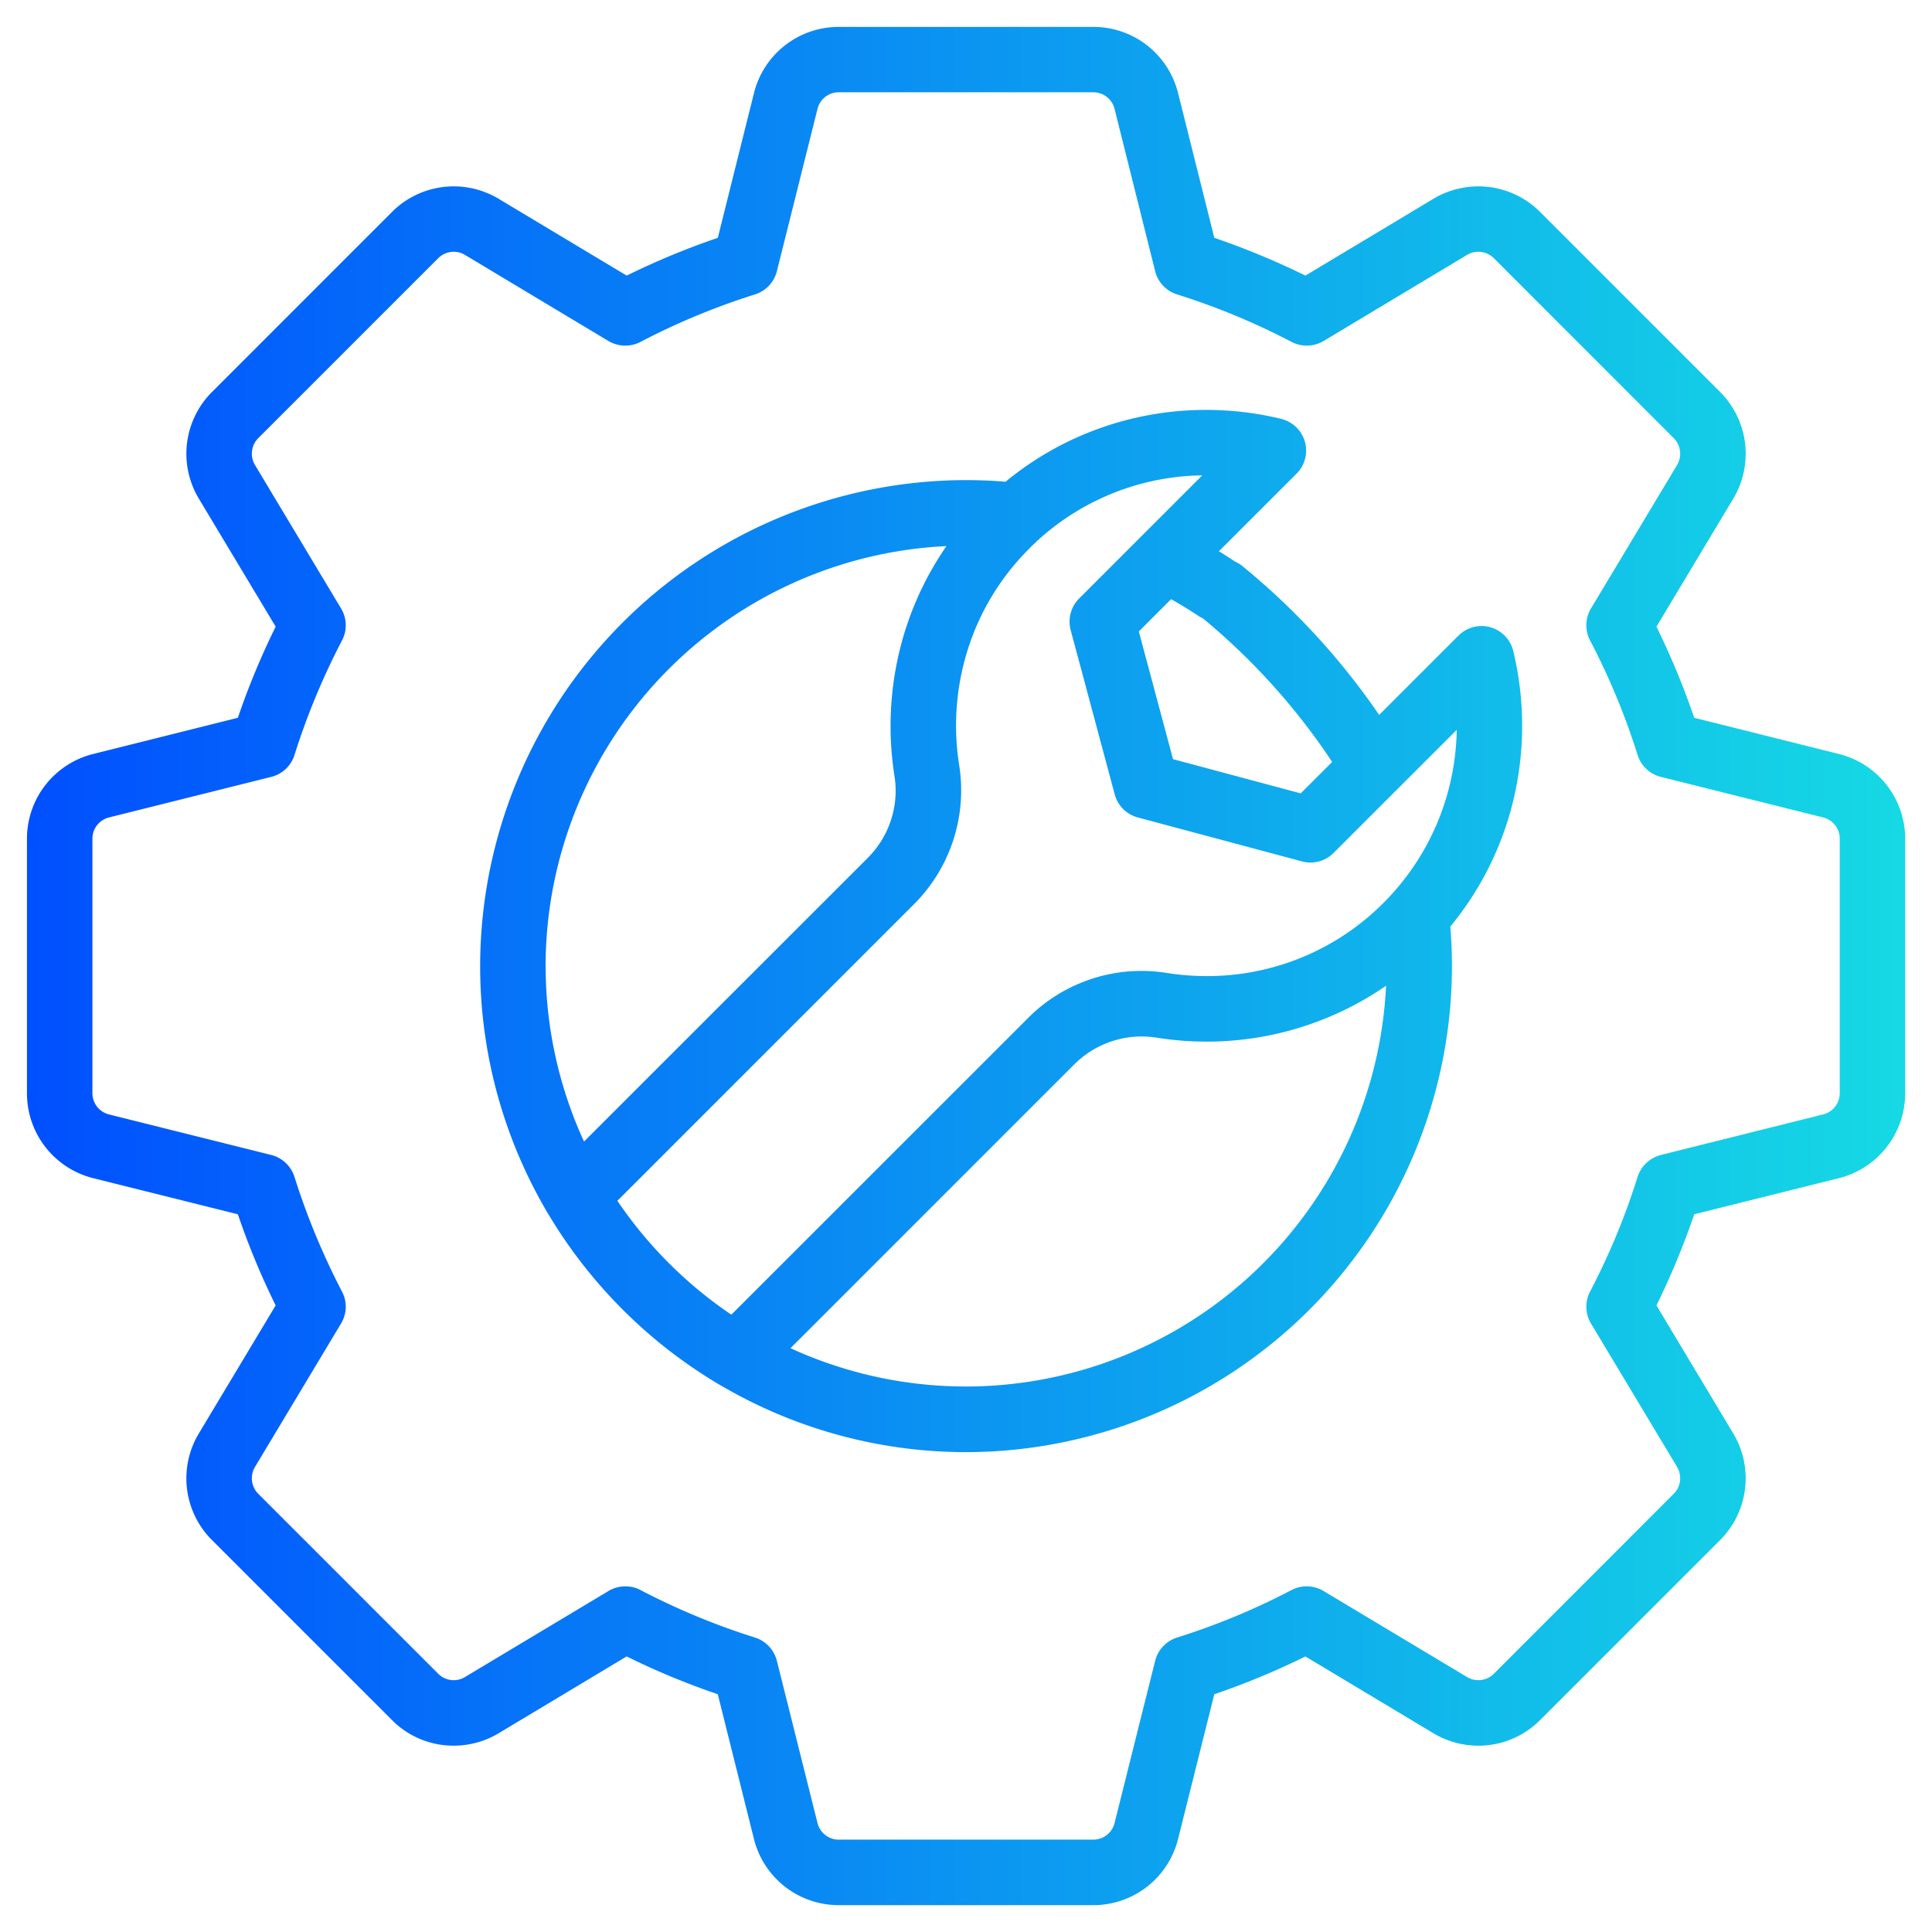 <svg xmlns="http://www.w3.org/2000/svg" xmlns:xlink="http://www.w3.org/1999/xlink" width="118" height="118" viewBox="0 0 118 118">
  <defs>
    <linearGradient id="linear-gradient" y1="0.5" x2="1" y2="0.5" gradientUnits="objectBoundingBox">
      <stop offset="0" stop-color="#004eff"/>
      <stop offset="1" stop-color="#18e9e1"/>
    </linearGradient>
  </defs>
  <g id="Maximizing_Potential_with_client_tools" data-name="Maximizing Potential with client tools" transform="translate(-448 -296)">
    <rect id="Rectangle_23546" data-name="Rectangle 23546" width="118" height="118" transform="translate(448 296)" fill="rgba(255,255,255,0)"/>
    <g id="Group_77329" data-name="Group 77329" transform="translate(444.141 292.141)">
      <path id="Union_28" data-name="Union 28" d="M20190.445-10003.423a5.332,5.332,0,0,1-5.18-4.046l-2.207-8.835a45.828,45.828,0,0,1-5.566-2.309l-7.812,4.688a5.339,5.339,0,0,1-2.746.763,5.294,5.294,0,0,1-3.777-1.566l-10.99-10.99a5.322,5.322,0,0,1-.8-6.521l4.688-7.813a46.154,46.154,0,0,1-2.309-5.566l-8.836-2.206a5.336,5.336,0,0,1-4.045-5.186v-15.54a5.33,5.33,0,0,1,4.045-5.181l8.836-2.211a46.484,46.484,0,0,1,2.309-5.566l-4.687-7.809a5.328,5.328,0,0,1,.8-6.526l10.99-10.991a5.317,5.317,0,0,1,3.777-1.565,5.339,5.339,0,0,1,2.746.763l7.813,4.687a46.778,46.778,0,0,1,5.566-2.308l2.207-8.835a5.331,5.331,0,0,1,5.18-4.047h15.545a5.328,5.328,0,0,1,5.18,4.047l2.211,8.835a47.462,47.462,0,0,1,5.566,2.308l7.809-4.687a5.353,5.353,0,0,1,2.75-.763,5.331,5.331,0,0,1,3.777,1.565l10.99,10.991a5.339,5.339,0,0,1,.8,6.526l-4.686,7.809a47.456,47.456,0,0,1,2.307,5.566l8.836,2.211a5.336,5.336,0,0,1,4.047,5.181v15.54a5.342,5.342,0,0,1-4.047,5.186l-8.836,2.206a47.111,47.111,0,0,1-2.307,5.566l4.686,7.813a5.333,5.333,0,0,1-.8,6.521l-10.99,10.99a5.307,5.307,0,0,1-3.777,1.566,5.353,5.353,0,0,1-2.75-.763l-7.809-4.687a46.484,46.484,0,0,1-5.566,2.309l-2.211,8.835a5.328,5.328,0,0,1-5.18,4.046Zm-12.109-19.245a42.77,42.77,0,0,0,6.99,2.9,2.009,2.009,0,0,1,1.342,1.428l2.48,9.9a1.334,1.334,0,0,0,1.3,1.017h15.545a1.336,1.336,0,0,0,1.3-1.017l2.477-9.9a2.009,2.009,0,0,1,1.342-1.428,42.487,42.487,0,0,0,6.99-2.9,2,2,0,0,1,1.957.061l8.758,5.251a1.329,1.329,0,0,0,.691.193,1.341,1.341,0,0,0,.951-.392l10.984-10.99a1.346,1.346,0,0,0,.205-1.642l-5.258-8.759a1.992,1.992,0,0,1-.055-1.952,42.71,42.71,0,0,0,2.9-7,2.015,2.015,0,0,1,1.424-1.342l9.908-2.476a1.333,1.333,0,0,0,1.016-1.3v-15.54a1.337,1.337,0,0,0-1.016-1.3l-9.908-2.476a2,2,0,0,1-1.424-1.342,42.483,42.483,0,0,0-2.9-6.99,2,2,0,0,1,.055-1.957l5.258-8.759a1.346,1.346,0,0,0-.205-1.642l-10.984-10.99a1.358,1.358,0,0,0-.951-.392,1.32,1.32,0,0,0-.691.193l-8.758,5.256a2.016,2.016,0,0,1-1.957.056,42.487,42.487,0,0,0-6.99-2.9,1.994,1.994,0,0,1-1.342-1.423l-2.477-9.908a1.341,1.341,0,0,0-1.3-1.017h-15.545a1.334,1.334,0,0,0-1.3,1.017l-2.48,9.908a1.994,1.994,0,0,1-1.342,1.423,42.77,42.77,0,0,0-6.99,2.9,2.017,2.017,0,0,1-1.957-.056l-8.76-5.256a1.31,1.31,0,0,0-.686-.193,1.351,1.351,0,0,0-.951.392l-10.99,10.99a1.346,1.346,0,0,0-.2,1.642l5.256,8.759a1.986,1.986,0,0,1,.057,1.957,43.356,43.356,0,0,0-2.9,6.99,1.991,1.991,0,0,1-1.422,1.342l-9.908,2.476a1.338,1.338,0,0,0-1.012,1.3v15.54a1.334,1.334,0,0,0,1.012,1.3l9.912,2.476a2.011,2.011,0,0,1,1.418,1.342,43.592,43.592,0,0,0,2.9,7,1.978,1.978,0,0,1-.057,1.952l-5.256,8.759a1.345,1.345,0,0,0,.2,1.642l10.99,10.99a1.334,1.334,0,0,0,.951.392,1.3,1.3,0,0,0,.686-.193l8.76-5.251a1.986,1.986,0,0,1,1.031-.285A1.975,1.975,0,0,1,20178.336-10022.668Zm4.9-12.5c-.029-.015-.059-.031-.088-.048a29.918,29.918,0,0,1-10.428-10.394.938.938,0,0,1-.059-.094,29.6,29.6,0,0,1-4.117-15.072,29.711,29.711,0,0,1,29.676-29.683c.807,0,1.613.033,2.414.1a19.159,19.159,0,0,1,5-2.979,19.282,19.282,0,0,1,7.264-1.408,19.38,19.38,0,0,1,4.561.544,2.008,2.008,0,0,1,1.459,1.4,1.993,1.993,0,0,1-.514,1.952l-4.738,4.737q.475.29.936.6l.039.026a2.1,2.1,0,0,1,.389.223,43.3,43.3,0,0,1,8.422,9.146l4.84-4.84a2,2,0,0,1,1.953-.514,2,2,0,0,1,1.4,1.459,19.529,19.529,0,0,1-.127,9.623,19.234,19.234,0,0,1-3.719,7.2c.066.8.1,1.617.1,2.422a29.714,29.714,0,0,1-29.684,29.678A29.578,29.578,0,0,1,20183.232-10035.172Zm14.984.069a25.71,25.71,0,0,0,25.654-24.478,18.945,18.945,0,0,1-3.709,2,19.192,19.192,0,0,1-7.264,1.413,19.139,19.139,0,0,1-3.055-.244,6.169,6.169,0,0,0-.91-.07,5.841,5.841,0,0,0-4.1,1.7l-17.338,17.338A25.656,25.656,0,0,0,20198.217-10035.1Zm3.863-51.176a15.055,15.055,0,0,0-3.771,6.212,15.438,15.438,0,0,0-.508,7.031,9.833,9.833,0,0,1-2.75,8.464l-18.129,18.127a25.973,25.973,0,0,0,6.961,6.955l18.127-18.123a9.7,9.7,0,0,1,3.188-2.13,9.716,9.716,0,0,1,3.736-.742,9.706,9.706,0,0,1,1.535.122,15.614,15.614,0,0,0,2.43.193,15.18,15.18,0,0,0,10.818-4.474,15.243,15.243,0,0,0,3.939-6.8,15.432,15.432,0,0,0,.533-3.767l-3.635,3.632c-.035.039-.074.076-.113.112l-3.775,3.774a1.984,1.984,0,0,1-1.932.518l-10.025-2.684a1.994,1.994,0,0,1-1.412-1.413l-2.689-10.03a2.008,2.008,0,0,1,.52-1.932l7.518-7.519A15.192,15.192,0,0,0,20202.08-10086.278Zm-29.539,25.5a25.653,25.653,0,0,0,2.344,10.716l17.34-17.335a5.8,5.8,0,0,0,1.621-5.007,19.524,19.524,0,0,1,.65-8.86,19.2,19.2,0,0,1,2.525-5.167A25.709,25.709,0,0,0,20172.541-10060.779Zm36.23-20.44,2.088,7.8,7.8,2.089,1.92-1.919a40.135,40.135,0,0,0-7.9-8.774,2.114,2.114,0,0,1-.291-.159c-.533-.354-1.084-.692-1.646-1.009Z" transform="translate(-20135.359 10123.641)" fill="url(#linear-gradient)"/>
    </g>
  </g>
</svg>
